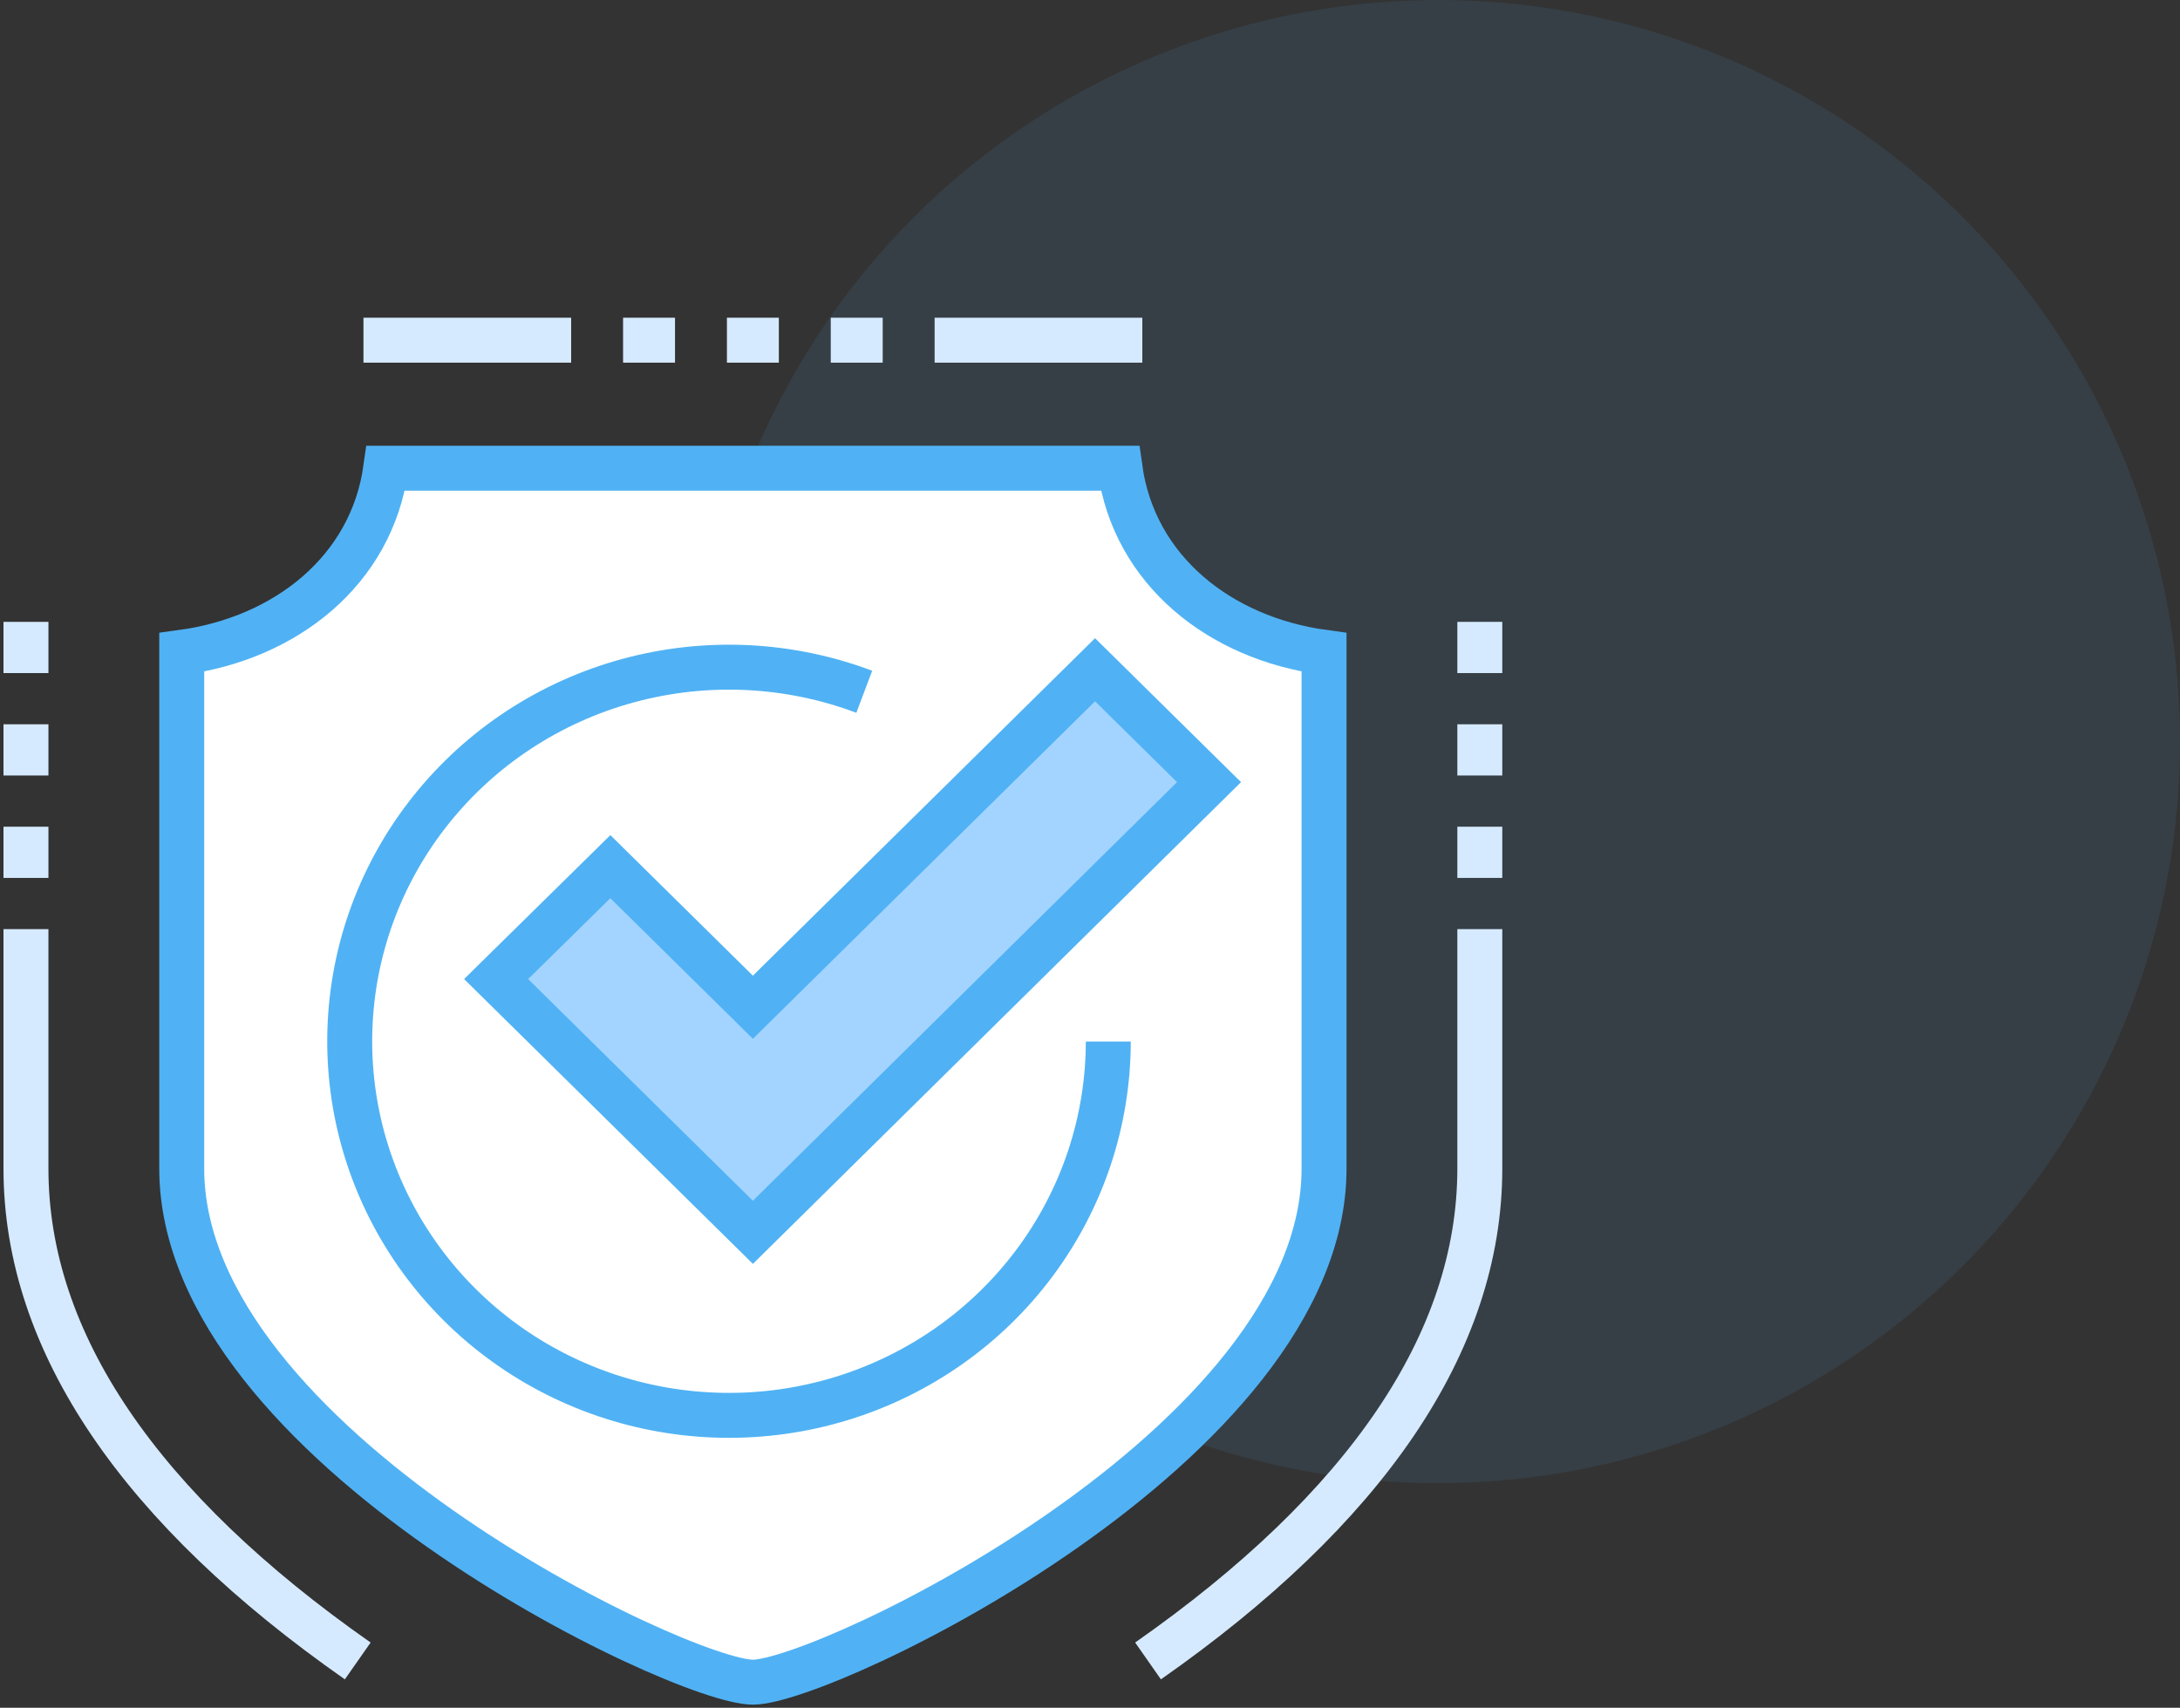 <?xml version="1.0" encoding="UTF-8"?> <svg xmlns="http://www.w3.org/2000/svg" width="97" height="76" viewBox="0 0 97 76" fill="none"><rect x="0" y="0" width="97" height="76" fill="#333333" stroke="none"/><circle cx="64" cy="33" r="33" fill="#50B2F4" fill-opacity="0.1"></circle><path d="M33.5 20.837H49.834C50.469 25.395 54.293 28.403 58.914 29.03V52.002C58.914 64.286 36.688 74.86 33.5 74.86C30.312 74.86 8.086 64.286 8.086 52.002V29.03C12.707 28.403 16.53 25.395 17.166 20.837H33.5Z" fill="white" stroke="#50B2F4" stroke-width="2" stroke-miterlimit="10"></path><path d="M65.845 41.348V52.002C65.845 59.751 60.739 67.157 51.082 73.915" stroke="#D6EAFF" stroke-width="2" stroke-miterlimit="10"></path><path d="M41.586 15.139H50.828" stroke="#D6EAFF" stroke-width="2" stroke-miterlimit="10"></path><path d="M16.172 15.139H25.414" stroke="#D6EAFF" stroke-width="2" stroke-miterlimit="10"></path><path d="M15.918 73.915C6.261 67.157 1.155 59.751 1.155 52.002V41.348" stroke="#D6EAFF" stroke-width="2" stroke-miterlimit="10"></path><path d="M49.314 46.35C49.312 49.901 48.158 53.359 46.022 56.217C43.886 59.075 40.879 61.185 37.441 62.238C34.003 63.291 30.314 63.231 26.912 62.069C23.51 60.906 20.575 58.701 18.534 55.776C16.493 52.85 15.454 49.358 15.569 45.809C15.683 42.259 16.945 38.839 19.171 36.048C21.396 33.256 24.468 31.24 27.937 30.293C31.407 29.346 35.092 29.518 38.456 30.785" stroke="#50B2F4" stroke-width="2" stroke-miterlimit="10"></path><path d="M48.725 29.805L33.5 44.824L27.158 38.568L22.075 43.57L33.5 54.84L53.796 34.807L48.725 29.805Z" fill="#A3D4FF" stroke="#50B2F4" stroke-width="2" stroke-miterlimit="10"></path><path d="M65.845 27.674V29.953" stroke="#D6EAFF" stroke-width="2" stroke-miterlimit="10"></path><path d="M65.845 32.232V34.511" stroke="#D6EAFF" stroke-width="2" stroke-miterlimit="10"></path><path d="M65.845 36.79V39.069" stroke="#D6EAFF" stroke-width="2" stroke-miterlimit="10"></path><path d="M1.155 27.674V29.953" stroke="#D6EAFF" stroke-width="2" stroke-miterlimit="10"></path><path d="M1.155 32.232V34.511" stroke="#D6EAFF" stroke-width="2" stroke-miterlimit="10"></path><path d="M1.155 36.79V39.069" stroke="#D6EAFF" stroke-width="2" stroke-miterlimit="10"></path><path d="M32.345 15.139H34.655" stroke="#D6EAFF" stroke-width="2" stroke-miterlimit="10"></path><path d="M27.724 15.139H30.035" stroke="#D6EAFF" stroke-width="2" stroke-miterlimit="10"></path><path d="M36.965 15.139H39.276" stroke="#D6EAFF" stroke-width="2" stroke-miterlimit="10"></path></svg> 